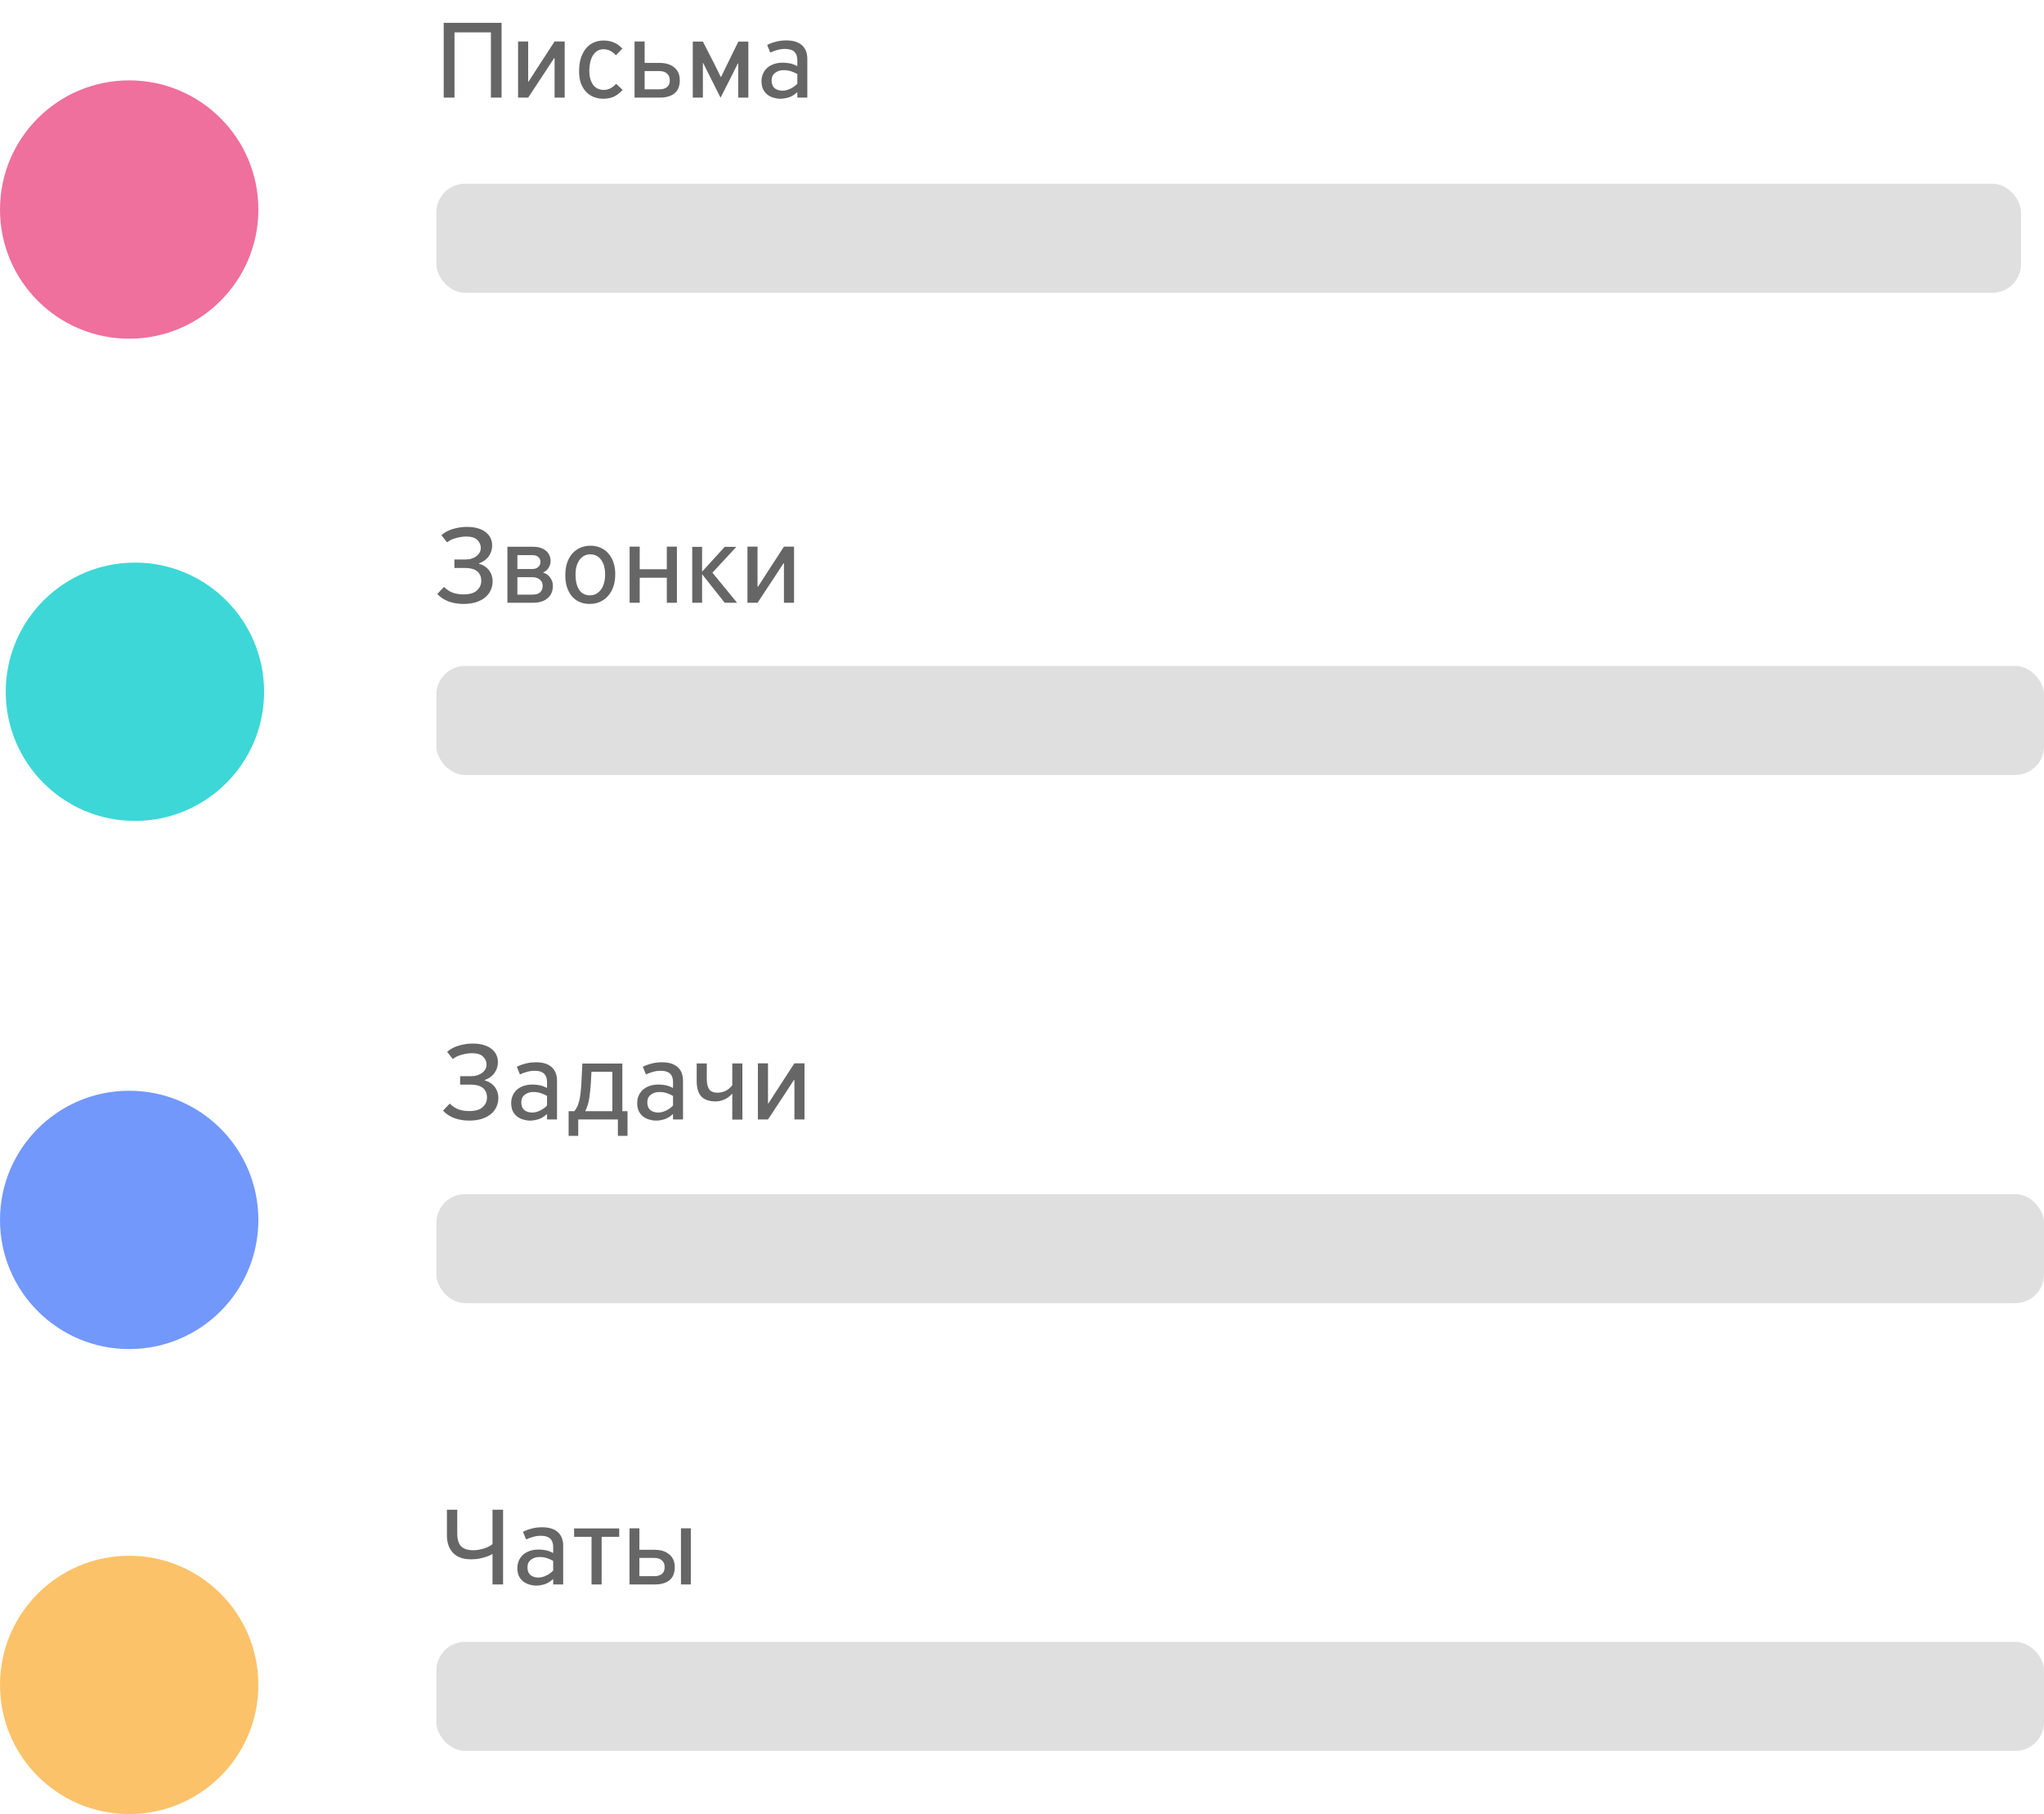 <?xml version="1.0" encoding="UTF-8"?> <svg xmlns="http://www.w3.org/2000/svg" width="356" height="316" viewBox="0 0 356 316" fill="none"> <rect x="76" y="286" width="280" height="19" rx="5" fill="#C2C2C2" fill-opacity="0.52"></rect> <path fill-rule="evenodd" clip-rule="evenodd" d="M22.5 316C34.926 316 45 305.926 45 293.5C45 281.074 34.926 271 22.5 271C10.074 271 0 281.074 0 293.5C0 305.926 10.074 316 22.5 316Z" fill="#FBAD37" fill-opacity="0.74"></path> <path fill-rule="evenodd" clip-rule="evenodd" d="M22.5 59C34.926 59 45 48.926 45 36.5C45 24.074 34.926 14 22.5 14C10.074 14 0 24.074 0 36.5C0 48.926 10.074 59 22.5 59Z" fill="#EF6F9D"></path> <path d="M85.5 5.64H79.16V17H77.28V3.98H87.36V17H85.5V5.64ZM96.511 10.12L95.211 12.12L91.991 17H90.231V7.22H91.991V14.2H92.071L93.331 12.24L96.591 7.22H98.351V17H96.591V10.12H96.511ZM105.098 7.06C105.778 7.06 106.385 7.173 106.918 7.4C107.452 7.613 107.945 7.973 108.398 8.48L107.278 9.62C106.918 9.247 106.565 8.98 106.218 8.82C105.872 8.66 105.492 8.58 105.078 8.58C104.678 8.58 104.325 8.68 104.018 8.88C103.725 9.067 103.472 9.327 103.258 9.66C103.058 9.993 102.905 10.393 102.798 10.86C102.692 11.327 102.638 11.827 102.638 12.36C102.638 13.32 102.852 14.113 103.278 14.74C103.718 15.353 104.338 15.66 105.138 15.66C105.552 15.66 105.932 15.573 106.278 15.4C106.625 15.227 106.972 14.96 107.318 14.6L108.438 15.66C108.012 16.14 107.532 16.52 106.998 16.8C106.465 17.067 105.818 17.2 105.058 17.2C104.472 17.2 103.925 17.1 103.418 16.9C102.912 16.7 102.465 16.4 102.078 16C101.705 15.6 101.405 15.107 101.178 14.52C100.965 13.92 100.858 13.227 100.858 12.44C100.858 11.587 100.958 10.827 101.158 10.16C101.372 9.48 101.665 8.913 102.038 8.46C102.412 8.007 102.858 7.66 103.378 7.42C103.898 7.18 104.472 7.06 105.098 7.06ZM118.397 13.98C118.397 15.02 118.084 15.787 117.457 16.28C116.844 16.76 116.004 17 114.937 17H110.517V7.22H112.277V10.96H114.857C115.964 10.96 116.831 11.227 117.457 11.76C118.084 12.28 118.397 13.02 118.397 13.98ZM116.657 13.96C116.657 13.467 116.491 13.08 116.157 12.8C115.837 12.52 115.397 12.38 114.837 12.38H112.277V15.56H114.857C115.404 15.56 115.837 15.433 116.157 15.18C116.491 14.927 116.657 14.52 116.657 13.96ZM125.6 13.38L126.64 11.24L128.6 7.24H130.34V17H128.58V11.06H128.5L127.56 12.96L125.5 17.02L123.5 13.04L122.46 10.96H122.42V17H120.66V7.24H122.42L124.52 11.34L125.52 13.38H125.6ZM138.87 17V16.08H138.83C138.337 16.533 137.837 16.833 137.33 16.98C136.824 17.127 136.35 17.2 135.91 17.2C135.524 17.2 135.13 17.14 134.73 17.02C134.344 16.913 133.99 16.74 133.67 16.5C133.364 16.26 133.11 15.947 132.91 15.56C132.724 15.173 132.63 14.707 132.63 14.16C132.63 13.653 132.724 13.2 132.91 12.8C133.097 12.4 133.35 12.06 133.67 11.78C134.004 11.5 134.397 11.287 134.85 11.14C135.304 10.993 135.797 10.92 136.33 10.92C136.744 10.92 137.157 10.96 137.57 11.04C137.984 11.12 138.417 11.28 138.87 11.52V10.48C138.87 9.173 138.164 8.52 136.75 8.52C136.284 8.52 135.837 8.58 135.41 8.7C134.997 8.807 134.577 8.96 134.15 9.16L133.61 7.82C134.104 7.58 134.617 7.393 135.15 7.26C135.697 7.113 136.297 7.04 136.95 7.04C138.124 7.04 139.024 7.313 139.65 7.86C140.29 8.407 140.61 9.22 140.61 10.3V17H138.87ZM138.87 12.9C138.524 12.7 138.164 12.54 137.79 12.42C137.417 12.287 136.977 12.22 136.47 12.22C135.897 12.22 135.404 12.38 134.99 12.7C134.59 13.007 134.39 13.447 134.39 14.02C134.39 14.593 134.557 15.033 134.89 15.34C135.237 15.647 135.73 15.8 136.37 15.8C136.837 15.773 137.29 15.647 137.73 15.42C138.17 15.193 138.55 14.913 138.87 14.58V12.9Z" fill="#666666"></path> <path d="M85.78 276V270.7H85.76C85.493 270.86 85.2 271 84.88 271.12C84.56 271.227 84.233 271.32 83.9 271.4C83.58 271.48 83.253 271.54 82.92 271.58C82.6 271.607 82.313 271.62 82.06 271.62C80.66 271.62 79.607 271.247 78.9 270.5C78.193 269.74 77.84 268.72 77.84 267.44V262.98H79.64V267.12C79.64 268.16 79.867 268.907 80.32 269.36C80.773 269.813 81.493 270.04 82.48 270.04C82.707 270.04 82.967 270.02 83.26 269.98C83.553 269.927 83.853 269.86 84.16 269.78C84.467 269.687 84.76 269.573 85.04 269.44C85.32 269.307 85.567 269.153 85.78 268.98V262.98H87.62V276H85.78ZM96.348 276V275.08H96.308C95.815 275.533 95.315 275.833 94.808 275.98C94.302 276.127 93.828 276.2 93.388 276.2C93.002 276.2 92.608 276.14 92.208 276.02C91.822 275.913 91.468 275.74 91.148 275.5C90.842 275.26 90.588 274.947 90.388 274.56C90.202 274.173 90.108 273.707 90.108 273.16C90.108 272.653 90.202 272.2 90.388 271.8C90.575 271.4 90.828 271.06 91.148 270.78C91.482 270.5 91.875 270.287 92.328 270.14C92.782 269.993 93.275 269.92 93.808 269.92C94.222 269.92 94.635 269.96 95.048 270.04C95.462 270.12 95.895 270.28 96.348 270.52V269.48C96.348 268.173 95.642 267.52 94.228 267.52C93.762 267.52 93.315 267.58 92.888 267.7C92.475 267.807 92.055 267.96 91.628 268.16L91.088 266.82C91.582 266.58 92.095 266.393 92.628 266.26C93.175 266.113 93.775 266.04 94.428 266.04C95.602 266.04 96.502 266.313 97.128 266.86C97.768 267.407 98.088 268.22 98.088 269.3V276H96.348ZM96.348 271.9C96.002 271.7 95.642 271.54 95.268 271.42C94.895 271.287 94.455 271.22 93.948 271.22C93.375 271.22 92.882 271.38 92.468 271.7C92.068 272.007 91.868 272.447 91.868 273.02C91.868 273.593 92.035 274.033 92.368 274.34C92.715 274.647 93.208 274.8 93.848 274.8C94.315 274.773 94.768 274.647 95.208 274.42C95.648 274.193 96.028 273.913 96.348 273.58V271.9ZM104.788 267.7V276H103.028V267.7H99.988V266.24H107.848V267.7H104.788ZM118.602 276V266.22H120.322V276H118.602ZM117.522 272.98C117.522 274.02 117.209 274.787 116.582 275.28C115.969 275.76 115.122 276 114.042 276H109.642V266.22H111.362V269.96H113.962C115.069 269.96 115.936 270.227 116.562 270.76C117.202 271.28 117.522 272.02 117.522 272.98ZM115.762 272.96C115.762 272.467 115.602 272.08 115.282 271.8C114.962 271.52 114.516 271.38 113.942 271.38H111.362V274.56H113.962C114.509 274.56 114.942 274.433 115.262 274.18C115.596 273.927 115.762 273.52 115.762 272.96Z" fill="#666666"></path> <path d="M81.3 91.78C82.687 91.78 83.767 92.073 84.54 92.66C85.327 93.247 85.72 94.04 85.72 95.04C85.72 95.707 85.527 96.32 85.14 96.88C84.753 97.44 84.18 97.86 83.42 98.14V98.2C83.86 98.32 84.227 98.493 84.52 98.72C84.827 98.933 85.073 99.18 85.26 99.46C85.447 99.727 85.58 100.013 85.66 100.32C85.753 100.613 85.8 100.907 85.8 101.2C85.8 101.827 85.673 102.393 85.42 102.9C85.18 103.393 84.833 103.813 84.38 104.16C83.94 104.493 83.407 104.753 82.78 104.94C82.153 105.113 81.467 105.2 80.72 105.2C79.813 105.2 78.96 105.06 78.16 104.78C77.36 104.487 76.693 104.047 76.16 103.46C76.2 103.42 76.273 103.347 76.38 103.24C76.5 103.12 76.62 102.993 76.74 102.86C76.873 102.727 76.993 102.6 77.1 102.48C77.22 102.36 77.3 102.28 77.34 102.24C77.82 102.72 78.34 103.06 78.9 103.26C79.473 103.447 80.073 103.54 80.7 103.54C81.78 103.54 82.567 103.313 83.06 102.86C83.567 102.393 83.82 101.833 83.82 101.18C83.82 100.793 83.753 100.46 83.62 100.18C83.487 99.9 83.3 99.667 83.06 99.48C82.82 99.293 82.533 99.16 82.2 99.08C81.88 98.987 81.533 98.94 81.16 98.94H79.14V97.46H81.1C81.487 97.46 81.84 97.407 82.16 97.3C82.48 97.193 82.753 97.053 82.98 96.88C83.22 96.693 83.407 96.48 83.54 96.24C83.673 95.987 83.74 95.72 83.74 95.44C83.74 94.92 83.54 94.46 83.14 94.06C82.74 93.66 82.1 93.46 81.22 93.46C80.66 93.46 80.067 93.547 79.44 93.72C78.813 93.88 78.287 94.133 77.86 94.48L76.88 93.22C77.44 92.727 78.113 92.367 78.9 92.14C79.7 91.9 80.5 91.78 81.3 91.78ZM94.594 99.74C95.101 99.887 95.507 100.173 95.814 100.6C96.134 101.027 96.294 101.507 96.294 102.04C96.294 102.973 95.981 103.7 95.354 104.22C94.741 104.74 93.888 105 92.794 105H88.374V95.24H92.854C93.294 95.24 93.694 95.293 94.054 95.4C94.427 95.507 94.748 95.667 95.014 95.88C95.294 96.093 95.507 96.353 95.654 96.66C95.814 96.967 95.894 97.327 95.894 97.74C95.894 98.153 95.781 98.54 95.554 98.9C95.341 99.26 95.021 99.533 94.594 99.72V99.74ZM90.114 100.54V103.58H92.694C93.334 103.58 93.794 103.447 94.074 103.18C94.368 102.9 94.514 102.527 94.514 102.06C94.514 101.567 94.341 101.193 93.994 100.94C93.661 100.673 93.228 100.54 92.694 100.54H90.114ZM90.114 96.7V99.12H92.654C93.121 99.12 93.481 99.007 93.734 98.78C94.001 98.54 94.134 98.247 94.134 97.9C94.134 97.54 94.014 97.253 93.774 97.04C93.547 96.813 93.188 96.7 92.694 96.7H90.114ZM102.696 105.2C102.056 105.2 101.476 105.087 100.956 104.86C100.436 104.633 99.989 104.307 99.616 103.88C99.243 103.44 98.956 102.913 98.756 102.3C98.556 101.687 98.456 100.993 98.456 100.22C98.456 99.393 98.563 98.66 98.776 98.02C99.003 97.38 99.309 96.84 99.696 96.4C100.096 95.96 100.563 95.627 101.096 95.4C101.629 95.173 102.216 95.06 102.856 95.06C103.483 95.06 104.056 95.173 104.576 95.4C105.109 95.627 105.563 95.953 105.936 96.38C106.323 96.807 106.623 97.327 106.836 97.94C107.049 98.553 107.156 99.247 107.156 100.02C107.156 100.847 107.043 101.58 106.816 102.22C106.589 102.86 106.276 103.4 105.876 103.84C105.476 104.28 105.003 104.62 104.456 104.86C103.923 105.087 103.336 105.2 102.696 105.2ZM102.796 96.56C102.383 96.56 102.016 96.653 101.696 96.84C101.389 97.013 101.123 97.26 100.896 97.58C100.683 97.9 100.516 98.273 100.396 98.7C100.289 99.127 100.236 99.587 100.236 100.08C100.236 101.2 100.449 102.087 100.876 102.74C101.303 103.38 101.936 103.7 102.776 103.7C103.189 103.7 103.556 103.607 103.876 103.42C104.209 103.22 104.489 102.96 104.716 102.64C104.943 102.307 105.109 101.927 105.216 101.5C105.336 101.06 105.396 100.6 105.396 100.12C105.396 99.6 105.343 99.127 105.236 98.7C105.129 98.26 104.963 97.887 104.736 97.58C104.523 97.26 104.256 97.013 103.936 96.84C103.616 96.653 103.236 96.56 102.796 96.56ZM116.138 105V100.64H111.418V105H109.658V95.22H111.418V99.16H116.138V95.22H117.898V105H116.138ZM128.243 95.26L124.083 99.76L128.383 105H126.223L122.283 100.02V105H120.563V95.26H122.283V99.58L126.223 95.26H128.243ZM136.459 98.12L135.159 100.12L131.939 105H130.179V95.22H131.939V102.2H132.019L133.279 100.24L136.539 95.22H138.299V105H136.539V98.12H136.459Z" fill="#666666"></path> <path d="M82.3 181.78C83.687 181.78 84.767 182.073 85.54 182.66C86.327 183.247 86.72 184.04 86.72 185.04C86.72 185.707 86.527 186.32 86.14 186.88C85.753 187.44 85.18 187.86 84.42 188.14V188.2C84.86 188.32 85.227 188.493 85.52 188.72C85.827 188.933 86.073 189.18 86.26 189.46C86.447 189.727 86.58 190.013 86.66 190.32C86.753 190.613 86.8 190.907 86.8 191.2C86.8 191.827 86.673 192.393 86.42 192.9C86.18 193.393 85.833 193.813 85.38 194.16C84.94 194.493 84.407 194.753 83.78 194.94C83.153 195.113 82.467 195.2 81.72 195.2C80.813 195.2 79.96 195.06 79.16 194.78C78.36 194.487 77.693 194.047 77.16 193.46C77.2 193.42 77.273 193.347 77.38 193.24C77.5 193.12 77.62 192.993 77.74 192.86C77.873 192.727 77.993 192.6 78.1 192.48C78.22 192.36 78.3 192.28 78.34 192.24C78.82 192.72 79.34 193.06 79.9 193.26C80.473 193.447 81.073 193.54 81.7 193.54C82.78 193.54 83.567 193.313 84.06 192.86C84.567 192.393 84.82 191.833 84.82 191.18C84.82 190.793 84.753 190.46 84.62 190.18C84.487 189.9 84.3 189.667 84.06 189.48C83.82 189.293 83.533 189.16 83.2 189.08C82.88 188.987 82.533 188.94 82.16 188.94H80.14V187.46H82.1C82.487 187.46 82.84 187.407 83.16 187.3C83.48 187.193 83.753 187.053 83.98 186.88C84.22 186.693 84.407 186.48 84.54 186.24C84.673 185.987 84.74 185.72 84.74 185.44C84.74 184.92 84.54 184.46 84.14 184.06C83.74 183.66 83.1 183.46 82.22 183.46C81.66 183.46 81.067 183.547 80.44 183.72C79.813 183.88 79.287 184.133 78.86 184.48L77.88 183.22C78.44 182.727 79.113 182.367 79.9 182.14C80.7 181.9 81.5 181.78 82.3 181.78ZM95.274 195V194.08H95.234C94.741 194.533 94.241 194.833 93.734 194.98C93.228 195.127 92.754 195.2 92.314 195.2C91.927 195.2 91.534 195.14 91.134 195.02C90.748 194.913 90.394 194.74 90.074 194.5C89.767 194.26 89.514 193.947 89.314 193.56C89.127 193.173 89.034 192.707 89.034 192.16C89.034 191.653 89.127 191.2 89.314 190.8C89.501 190.4 89.754 190.06 90.074 189.78C90.407 189.5 90.801 189.287 91.254 189.14C91.707 188.993 92.201 188.92 92.734 188.92C93.147 188.92 93.561 188.96 93.974 189.04C94.388 189.12 94.821 189.28 95.274 189.52V188.48C95.274 187.173 94.567 186.52 93.154 186.52C92.688 186.52 92.241 186.58 91.814 186.7C91.401 186.807 90.981 186.96 90.554 187.16L90.014 185.82C90.507 185.58 91.021 185.393 91.554 185.26C92.101 185.113 92.701 185.04 93.354 185.04C94.528 185.04 95.427 185.313 96.054 185.86C96.694 186.407 97.014 187.22 97.014 188.3V195H95.274ZM95.274 190.9C94.927 190.7 94.567 190.54 94.194 190.42C93.821 190.287 93.381 190.22 92.874 190.22C92.301 190.22 91.808 190.38 91.394 190.7C90.994 191.007 90.794 191.447 90.794 192.02C90.794 192.593 90.961 193.033 91.294 193.34C91.641 193.647 92.134 193.8 92.774 193.8C93.241 193.773 93.694 193.647 94.134 193.42C94.574 193.193 94.954 192.913 95.274 192.58V190.9ZM99.034 193.56H100.034C100.221 193.32 100.381 193.073 100.514 192.82C100.647 192.553 100.761 192.233 100.854 191.86C100.961 191.487 101.041 191.047 101.094 190.54C101.161 190.033 101.214 189.413 101.254 188.68L101.434 185.26H108.394V193.56H109.294V197.86H107.614V195H100.714V197.86H99.034V193.56ZM106.654 186.7H103.014L102.894 188.86C102.841 189.66 102.754 190.467 102.634 191.28C102.514 192.093 102.281 192.853 101.934 193.56H106.654V186.7ZM117.221 195V194.08H117.181C116.687 194.533 116.187 194.833 115.681 194.98C115.174 195.127 114.701 195.2 114.261 195.2C113.874 195.2 113.481 195.14 113.081 195.02C112.694 194.913 112.341 194.74 112.021 194.5C111.714 194.26 111.461 193.947 111.261 193.56C111.074 193.173 110.981 192.707 110.981 192.16C110.981 191.653 111.074 191.2 111.261 190.8C111.447 190.4 111.701 190.06 112.021 189.78C112.354 189.5 112.747 189.287 113.201 189.14C113.654 188.993 114.147 188.92 114.681 188.92C115.094 188.92 115.507 188.96 115.921 189.04C116.334 189.12 116.767 189.28 117.221 189.52V188.48C117.221 187.173 116.514 186.52 115.101 186.52C114.634 186.52 114.187 186.58 113.761 186.7C113.347 186.807 112.927 186.96 112.501 187.16L111.961 185.82C112.454 185.58 112.967 185.393 113.501 185.26C114.047 185.113 114.647 185.04 115.301 185.04C116.474 185.04 117.374 185.313 118.001 185.86C118.641 186.407 118.961 187.22 118.961 188.3V195H117.221ZM117.221 190.9C116.874 190.7 116.514 190.54 116.141 190.42C115.767 190.287 115.327 190.22 114.821 190.22C114.247 190.22 113.754 190.38 113.341 190.7C112.941 191.007 112.741 191.447 112.741 192.02C112.741 192.593 112.907 193.033 113.241 193.34C113.587 193.647 114.081 193.8 114.721 193.8C115.187 193.773 115.641 193.647 116.081 193.42C116.521 193.193 116.901 192.913 117.221 192.58V190.9ZM127.541 195.02V190.56H127.481C127.054 191.027 126.587 191.36 126.081 191.56C125.574 191.76 125.107 191.86 124.681 191.86C123.534 191.86 122.687 191.573 122.141 191C121.607 190.413 121.341 189.5 121.341 188.26V185.24H123.101V187.96C123.101 188.72 123.234 189.307 123.501 189.72C123.767 190.133 124.274 190.34 125.021 190.34C125.487 190.327 125.927 190.227 126.341 190.04C126.767 189.84 127.167 189.507 127.541 189.04V185.24H129.301V195.02H127.541ZM138.279 188.12L136.979 190.12L133.759 195H131.999V185.22H133.759V192.2H133.839L135.099 190.24L138.359 185.22H140.119V195H138.359V188.12H138.279Z" fill="#666666"></path> <path fill-rule="evenodd" clip-rule="evenodd" d="M23.5 143C35.926 143 46 132.926 46 120.5C46 108.074 35.926 98 23.5 98C11.074 98 1 108.074 1 120.5C1 132.926 11.074 143 23.5 143Z" fill="#3DD7D7"></path> <rect x="76" y="32" width="276" height="19" rx="5" fill="#C2C2C2" fill-opacity="0.52"></rect> <rect x="76" y="116" width="280" height="19" rx="5" fill="#C2C2C2" fill-opacity="0.52"></rect> <path fill-rule="evenodd" clip-rule="evenodd" d="M22.5 235C34.926 235 45 224.926 45 212.5C45 200.074 34.926 190 22.5 190C10.074 190 0 200.074 0 212.5C0 224.926 10.074 235 22.5 235Z" fill="#5684FB" fill-opacity="0.83"></path> <rect x="76" y="208" width="280" height="19" rx="5" fill="#C2C2C2" fill-opacity="0.52"></rect> </svg> 